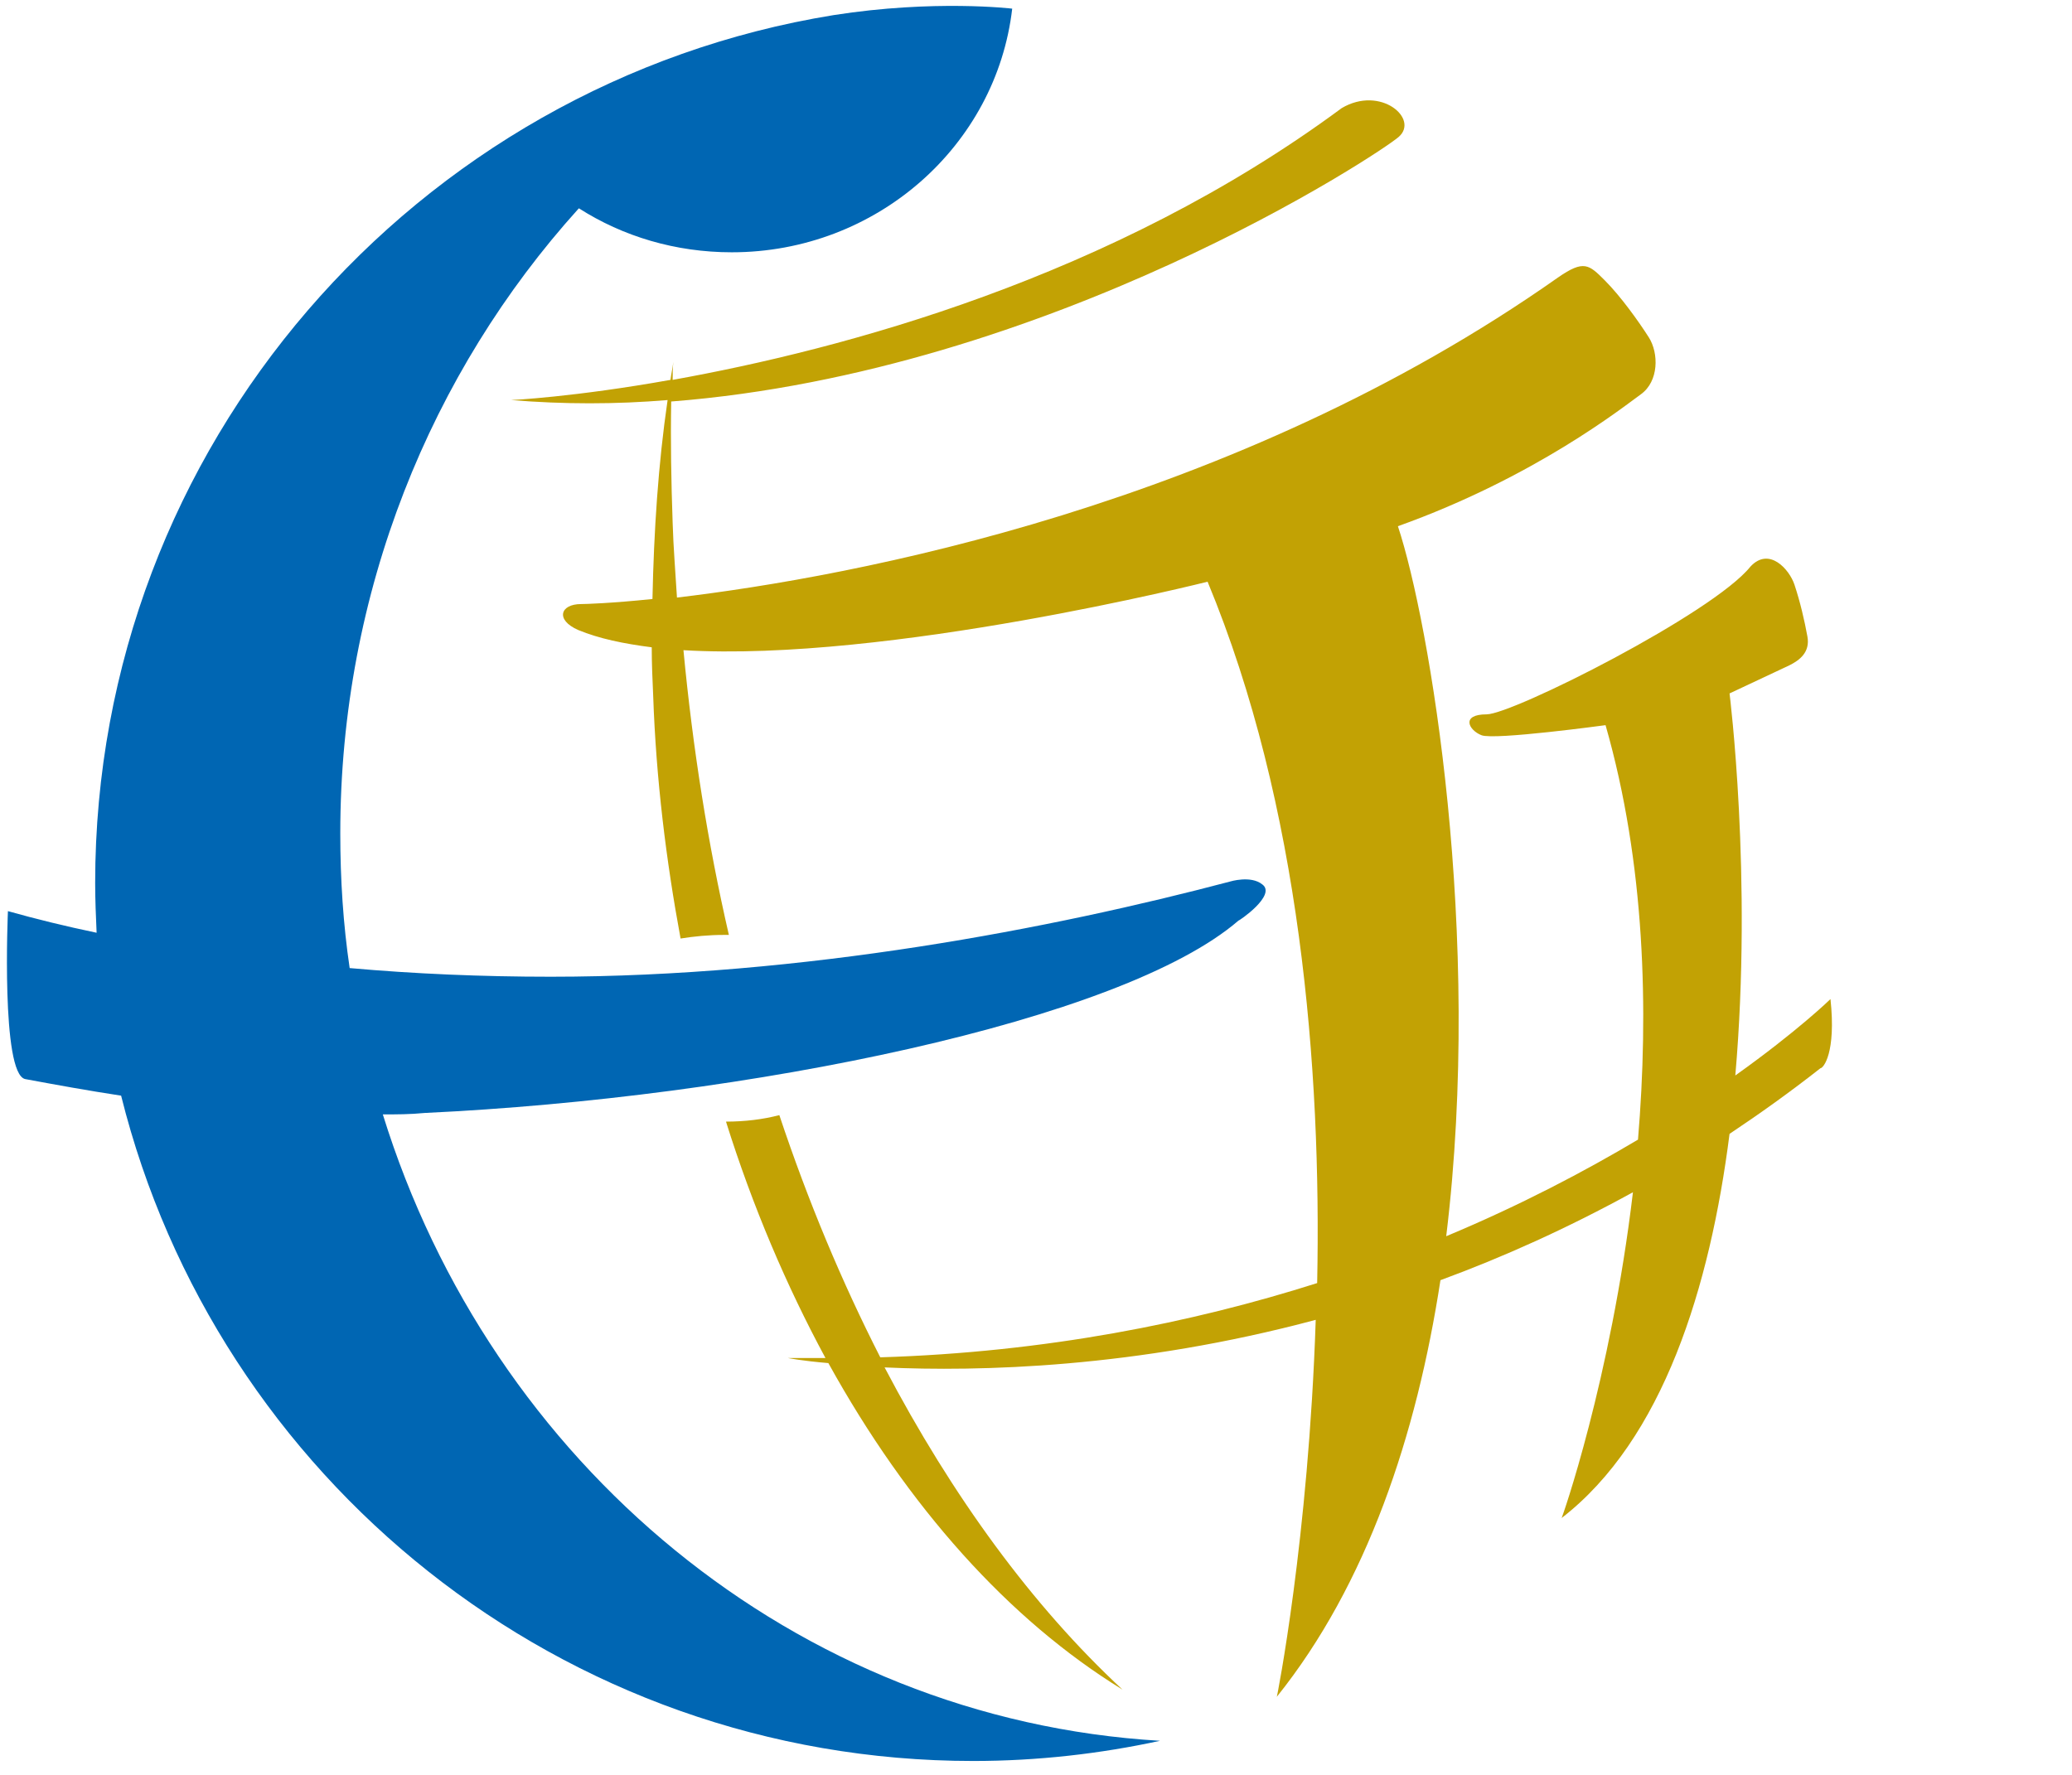 <?xml version="1.0" encoding="utf-8"?>
<!-- Generator: Adobe Illustrator 18.0.0, SVG Export Plug-In . SVG Version: 6.00 Build 0)  -->
<!DOCTYPE svg PUBLIC "-//W3C//DTD SVG 1.1//EN" "http://www.w3.org/Graphics/SVG/1.1/DTD/svg11.dtd">
<svg version="1.1" id="Layer_1" xmlns="http://www.w3.org/2000/svg" xmlns:xlink="http://www.w3.org/1999/xlink" x="0px" y="0px"
	 width="287.4px" height="246.3px" viewBox="0 0 287.4 246.3" enable-background="new 0 0 287.4 246.3" xml:space="preserve">
<g>
	<path fill="#0066B3" d="M175.1,122.7c-1.6-1.3-4.5-0.4-4.5-0.4c-24.6,6.5-59.1,13.2-94.2,13.2c-9.6,0-18.9-0.4-27.9-1.2
		c-0.9-6.1-1.3-12.3-1.3-18.7c0-33.5,12.6-64,33-86.6l0.1-0.1c6.1,3.9,13.4,6.1,21.2,6.1c20.1,0,36.7-14.8,38.9-33.8
		c0,0-10.8-1.3-24.8,0.9C57.7,11.5,13.2,61.8,13.2,122.5c0,2.3,0.1,4.6,0.2,6.9c-4.3-0.9-8.4-1.9-12.3-3c0,0-1,22.6,2.4,23.3
		c4.3,0.8,8.7,1.6,13.3,2.3C30,205,77.9,244.3,135,244.3c8.9,0,17.6-1,25.9-2.8c-50.6-3-92.8-38.5-107.8-86.9c1.9,0,3.8,0,5.8-0.2
		c44.7-2.1,96.7-12.7,112.9-26.7C171.8,127.8,177.1,124.2,175.1,122.7z"/>
	<path fill="#C2A204" d="M253.9,138.6c0,0-4.5,4.4-13.2,10.6c2.4-27.6-0.8-53-0.8-53s6.8-3.2,8.3-3.9c1.4-0.7,2.9-1.8,2.5-4
		c-0.4-2.2-1-4.8-1.8-7.2c-0.7-2.1-3.5-5.3-6.1-2.5c-5.2,6.5-33,20.5-36.6,20.5c-3.6,0-2.5,2.2-0.7,2.9c1.8,0.7,17.2-1.4,17.2-1.4
		c5.5,19.2,6,39.6,4.5,57.5c-7.4,4.4-16.3,9.1-26.6,13.4c5.1-41.9-2.3-85.2-6.7-98.5c19-6.8,31.2-16.5,33.7-18.3
		c2.5-1.8,2.5-5.7,1.1-7.9c-1.4-2.2-3.9-5.7-6.1-7.9c-2.2-2.2-2.9-2.9-6.5-0.4c-45,31.7-97.8,41.5-122.2,44.4
		c-0.2-3.4-0.5-6.9-0.6-10.4c-0.2-5.7-0.3-11.3-0.2-16.8C145.7,51.6,191.5,21.2,194,19c2.9-2.5-2.5-7.2-7.9-4
		c-31.9,23.6-69.4,33.5-92.8,37.7c0-0.8,0-1.7,0.1-2.5c-0.1,0.8-0.3,1.7-0.4,2.5c-13.4,2.4-22.1,2.8-22.1,2.8
		c7.3,0.6,14.5,0.6,21.7,0c-1.3,8.9-1.9,18.1-2.1,27.6c-5.8,0.6-9.3,0.7-9.9,0.7c-2.9,0-3.6,2.2-0.4,3.6c2.9,1.2,6.3,1.9,10.2,2.4
		c0,2.2,0.1,4.5,0.2,6.7c0.4,11.6,1.8,22.9,3.8,33.7c1.9-0.3,3.9-0.5,6-0.5c0.2,0,0.4,0,0.7,0c-2.9-12.6-5-25.8-6.3-39.5
		c28.3,1.7,72.7-9.5,72.7-9.5c12.9,31.1,15.8,67.6,15.2,97.3c-17.3,5.5-37.7,9.6-60.6,10.3c-5.3-10.4-10-21.6-14-33.6
		c-2.3,0.6-4.8,0.9-7.4,0.9c3.7,11.8,8.4,22.8,13.8,32.8c-1.7,0-3.4,0-5.2,0c0,0,2,0.4,5.6,0.7c11,19.9,25,35.6,40.8,45.3
		c-12.5-11.6-23.6-26.8-33-44.7c13.1,0.6,34.8,0.1,59.8-6.6c-1,30.4-5.4,52.5-5.4,52.3c12.5-15.6,19.4-36.3,22.7-57.8
		c8.7-3.2,17.6-7.2,26.7-12.2c-3.1,26.1-9.9,45.4-9.9,45.2c14.1-10.9,20.6-32.1,23.3-53.3c4.2-2.8,8.4-5.8,12.6-9.1
		C252.9,148.2,254.7,146.1,253.9,138.6z"/>
</g>
</svg>
